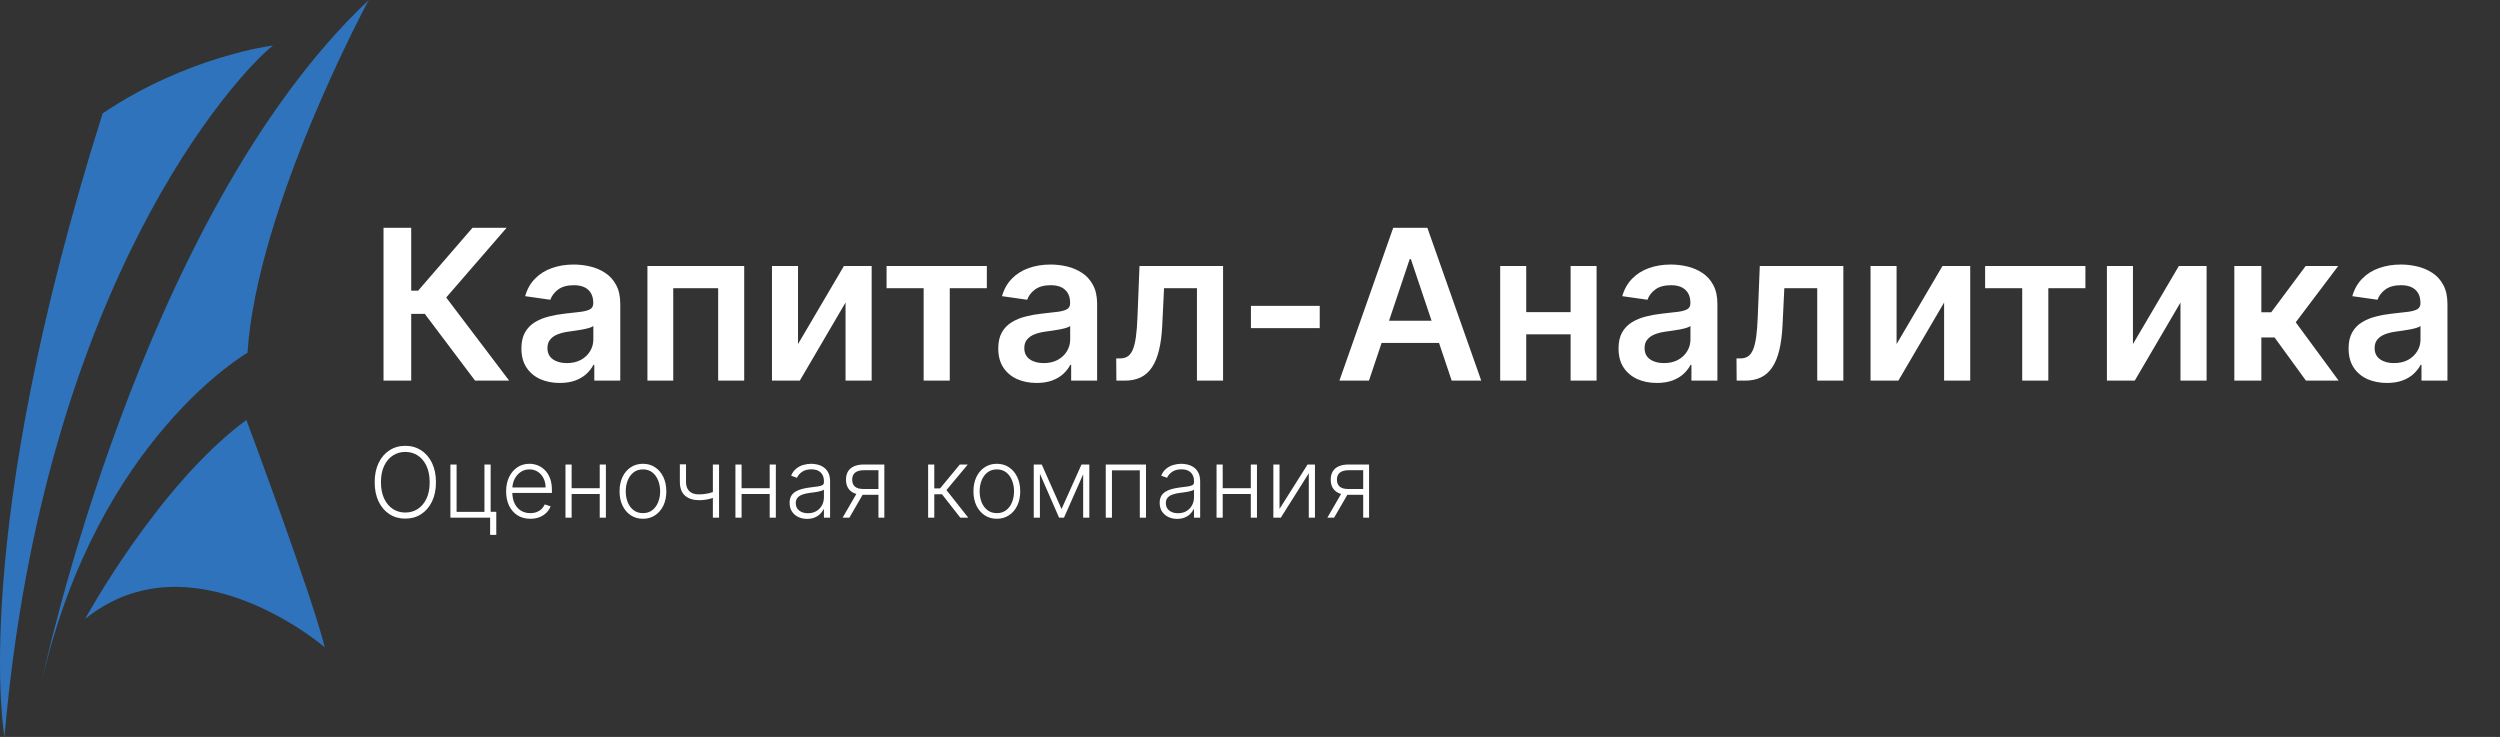 <?xml version="1.0" encoding="UTF-8"?> <svg xmlns="http://www.w3.org/2000/svg" width="821" height="242" viewBox="0 0 821 242" fill="none"><rect x="0" y="0" width="821" height="242" fill="#333333" stroke="none"/><path d="M156.015 125L139.5 103.07H135.04V125H125.95V74.818H135.04V95.45H137.319L155.157 74.818H166.355L146.532 97.704L167.212 125H156.015ZM183.825 125.76C181.44 125.76 179.292 125.335 177.381 124.485C175.486 123.62 173.983 122.346 172.873 120.663C171.778 118.98 171.231 116.906 171.231 114.439C171.231 112.316 171.623 110.56 172.407 109.171C173.191 107.783 174.261 106.672 175.617 105.839C176.973 105.006 178.5 104.377 180.199 103.952C181.914 103.511 183.686 103.192 185.516 102.996C187.721 102.768 189.51 102.564 190.882 102.384C192.254 102.188 193.251 101.894 193.871 101.502C194.509 101.093 194.827 100.464 194.827 99.615V99.468C194.827 97.622 194.28 96.193 193.185 95.18C192.091 94.167 190.515 93.661 188.456 93.661C186.284 93.661 184.56 94.135 183.286 95.082C182.028 96.029 181.179 97.148 180.738 98.439L172.456 97.263C173.109 94.976 174.188 93.065 175.69 91.529C177.193 89.977 179.031 88.817 181.203 88.05C183.376 87.266 185.777 86.874 188.407 86.874C190.221 86.874 192.026 87.086 193.822 87.511C195.619 87.935 197.261 88.638 198.748 89.618C200.234 90.582 201.426 91.897 202.325 93.563C203.24 95.229 203.697 97.312 203.697 99.811V125H195.17V119.83H194.876C194.337 120.875 193.577 121.855 192.597 122.77C191.634 123.669 190.417 124.396 188.946 124.951C187.493 125.49 185.786 125.76 183.825 125.76ZM186.129 119.242C187.909 119.242 189.453 118.891 190.76 118.188C192.066 117.469 193.071 116.522 193.773 115.346C194.492 114.17 194.852 112.887 194.852 111.499V107.064C194.574 107.293 194.1 107.505 193.43 107.701C192.777 107.897 192.042 108.069 191.225 108.216C190.408 108.363 189.6 108.493 188.799 108.608C187.999 108.722 187.305 108.82 186.717 108.902C185.393 109.081 184.209 109.375 183.164 109.784C182.118 110.192 181.293 110.764 180.689 111.499C180.085 112.218 179.782 113.149 179.782 114.292C179.782 115.926 180.379 117.159 181.571 117.992C182.763 118.825 184.283 119.242 186.129 119.242ZM212.616 125V87.364H244.396V125H235.845V94.641H221.094V125H212.616ZM262.069 112.994L277.138 87.364H286.253V125H277.677V99.346L262.657 125H253.517V87.364H262.069V112.994ZM291.148 94.641V87.364H324.08V94.641H311.902V125H303.326V94.641H291.148ZM340.423 125.76C338.038 125.76 335.89 125.335 333.979 124.485C332.084 123.62 330.581 122.346 329.47 120.663C328.376 118.98 327.828 116.906 327.828 114.439C327.828 112.316 328.221 110.56 329.005 109.171C329.789 107.783 330.859 106.672 332.214 105.839C333.57 105.006 335.098 104.377 336.797 103.952C338.512 103.511 340.284 103.192 342.114 102.996C344.319 102.768 346.108 102.564 347.48 102.384C348.852 102.188 349.848 101.894 350.469 101.502C351.106 101.093 351.425 100.464 351.425 99.615V99.468C351.425 97.622 350.877 96.193 349.783 95.18C348.689 94.167 347.112 93.661 345.054 93.661C342.881 93.661 341.158 94.135 339.884 95.082C338.626 96.029 337.777 97.148 337.336 98.439L329.054 97.263C329.707 94.976 330.785 93.065 332.288 91.529C333.791 89.977 335.629 88.817 337.801 88.05C339.974 87.266 342.375 86.874 345.005 86.874C346.818 86.874 348.623 87.086 350.42 87.511C352.217 87.935 353.859 88.638 355.345 89.618C356.832 90.582 358.024 91.897 358.923 93.563C359.837 95.229 360.295 97.312 360.295 99.811V125H351.768V119.83H351.474C350.935 120.875 350.175 121.855 349.195 122.77C348.231 123.669 347.014 124.396 345.544 124.951C344.09 125.49 342.383 125.76 340.423 125.76ZM342.726 119.242C344.507 119.242 346.05 118.891 347.357 118.188C348.664 117.469 349.669 116.522 350.371 115.346C351.09 114.17 351.449 112.887 351.449 111.499V107.064C351.172 107.293 350.698 107.505 350.028 107.701C349.375 107.897 348.64 108.069 347.823 108.216C347.006 108.363 346.197 108.493 345.397 108.608C344.597 108.722 343.902 108.82 343.314 108.902C341.991 109.081 340.807 109.375 339.761 109.784C338.716 110.192 337.891 110.764 337.287 111.499C336.682 112.218 336.38 113.149 336.38 114.292C336.38 115.926 336.976 117.159 338.169 117.992C339.361 118.825 340.88 119.242 342.726 119.242ZM366.616 125L366.567 117.698H367.866C368.846 117.698 369.671 117.478 370.341 117.037C371.011 116.596 371.566 115.86 372.007 114.831C372.448 113.786 372.791 112.381 373.036 110.617C373.281 108.853 373.453 106.656 373.551 104.026L374.212 87.364H401.656V125H393.08V94.641H382.274L381.686 106.77C381.539 109.906 381.188 112.626 380.632 114.929C380.093 117.216 379.325 119.103 378.329 120.589C377.349 122.076 376.115 123.187 374.629 123.922C373.142 124.641 371.386 125 369.361 125H366.616ZM433.399 100.448V107.75H410.807V100.448H433.399ZM449.565 125H439.862L457.528 74.818H468.75L486.441 125H476.738L463.335 85.109H462.943L449.565 125ZM449.883 105.324H476.346V112.626H449.883V105.324ZM518.51 102.506V109.784H498.466V102.506H518.51ZM501.211 87.364V125H492.659V87.364H501.211ZM524.317 87.364V125H515.79V87.364H524.317ZM544.121 125.76C541.736 125.76 539.588 125.335 537.677 124.485C535.782 123.62 534.279 122.346 533.168 120.663C532.074 118.98 531.527 116.906 531.527 114.439C531.527 112.316 531.919 110.56 532.703 109.171C533.487 107.783 534.557 106.672 535.913 105.839C537.269 105.006 538.796 104.377 540.495 103.952C542.21 103.511 543.982 103.192 545.812 102.996C548.017 102.768 549.806 102.564 551.178 102.384C552.55 102.188 553.547 101.894 554.167 101.502C554.804 101.093 555.123 100.464 555.123 99.615V99.468C555.123 97.622 554.576 96.193 553.481 95.18C552.387 94.167 550.81 93.661 548.752 93.661C546.58 93.661 544.856 94.135 543.582 95.082C542.324 96.029 541.475 97.148 541.034 98.439L532.752 97.263C533.405 94.976 534.483 93.065 535.986 91.529C537.489 89.977 539.327 88.817 541.499 88.05C543.672 87.266 546.073 86.874 548.703 86.874C550.516 86.874 552.321 87.086 554.118 87.511C555.915 87.935 557.557 88.638 559.043 89.618C560.53 90.582 561.722 91.897 562.621 93.563C563.536 95.229 563.993 97.312 563.993 99.811V125H555.466V119.83H555.172C554.633 120.875 553.873 121.855 552.893 122.77C551.929 123.669 550.712 124.396 549.242 124.951C547.788 125.49 546.081 125.76 544.121 125.76ZM546.424 119.242C548.205 119.242 549.749 118.891 551.055 118.188C552.362 117.469 553.367 116.522 554.069 115.346C554.788 114.17 555.147 112.887 555.147 111.499V107.064C554.87 107.293 554.396 107.505 553.726 107.701C553.073 107.897 552.338 108.069 551.521 108.216C550.704 108.363 549.896 108.493 549.095 108.608C548.295 108.722 547.601 108.82 547.013 108.902C545.689 109.081 544.505 109.375 543.46 109.784C542.414 110.192 541.589 110.764 540.985 111.499C540.38 112.218 540.078 113.149 540.078 114.292C540.078 115.926 540.674 117.159 541.867 117.992C543.059 118.825 544.579 119.242 546.424 119.242ZM570.315 125L570.266 117.698H571.564C572.544 117.698 573.369 117.478 574.039 117.037C574.709 116.596 575.264 115.86 575.705 114.831C576.146 113.786 576.489 112.381 576.734 110.617C576.979 108.853 577.151 106.656 577.249 104.026L577.911 87.364H605.354V125H596.778V94.641H585.972L585.384 106.77C585.237 109.906 584.886 112.626 584.33 114.929C583.791 117.216 583.024 119.103 582.027 120.589C581.047 122.076 579.814 123.187 578.327 123.922C576.841 124.641 575.085 125 573.059 125H570.315ZM622.837 112.994L637.906 87.364H647.021V125H638.445V99.346L623.425 125H614.285V87.364H622.837V112.994ZM651.915 94.641V87.364H684.847V94.641H672.669V125H664.093V94.641H651.915ZM700.462 112.994L715.531 87.364H724.646V125H716.07V99.346L701.05 125H691.91V87.364H700.462V112.994ZM733.755 125V87.364H742.625V102.555H745.859L757.18 87.364H767.863L753.921 105.839L768.01 125H757.278L746.962 110.813H742.625V125H733.755ZM783.869 125.76C781.484 125.76 779.336 125.335 777.425 124.485C775.53 123.62 774.027 122.346 772.916 120.663C771.822 118.98 771.275 116.906 771.275 114.439C771.275 112.316 771.667 110.56 772.451 109.171C773.235 107.783 774.305 106.672 775.661 105.839C777.017 105.006 778.544 104.377 780.243 103.952C781.958 103.511 783.73 103.192 785.56 102.996C787.765 102.768 789.554 102.564 790.926 102.384C792.298 102.188 793.295 101.894 793.915 101.502C794.552 101.093 794.871 100.464 794.871 99.615V99.468C794.871 97.622 794.324 96.193 793.229 95.18C792.135 94.167 790.559 93.661 788.5 93.661C786.328 93.661 784.604 94.135 783.33 95.082C782.072 96.029 781.223 97.148 780.782 98.439L772.5 97.263C773.153 94.976 774.231 93.065 775.734 91.529C777.237 89.977 779.075 88.817 781.247 88.05C783.42 87.266 785.821 86.874 788.451 86.874C790.264 86.874 792.07 87.086 793.866 87.511C795.663 87.935 797.305 88.638 798.791 89.618C800.278 90.582 801.47 91.897 802.369 93.563C803.284 95.229 803.741 97.312 803.741 99.811V125H795.214V119.83H794.92C794.381 120.875 793.621 121.855 792.641 122.77C791.677 123.669 790.46 124.396 788.99 124.951C787.536 125.49 785.829 125.76 783.869 125.76ZM786.172 119.242C787.953 119.242 789.497 118.891 790.804 118.188C792.11 117.469 793.115 116.522 793.817 115.346C794.536 114.17 794.896 112.887 794.896 111.499V107.064C794.618 107.293 794.144 107.505 793.474 107.701C792.821 107.897 792.086 108.069 791.269 108.216C790.452 108.363 789.644 108.493 788.843 108.608C788.043 108.722 787.349 108.82 786.761 108.902C785.437 109.081 784.253 109.375 783.208 109.784C782.162 110.192 781.337 110.764 780.733 111.499C780.128 112.218 779.826 113.149 779.826 114.292C779.826 115.926 780.422 117.159 781.615 117.992C782.807 118.825 784.327 119.242 786.172 119.242Z" fill="white"></path><path d="M143.17 158.364C143.17 160.788 142.739 162.898 141.875 164.693C141.011 166.481 139.822 167.867 138.307 168.852C136.799 169.83 135.064 170.318 133.102 170.318C131.14 170.318 129.402 169.83 127.886 168.852C126.379 167.867 125.193 166.481 124.33 164.693C123.473 162.898 123.045 160.788 123.045 158.364C123.045 155.939 123.473 153.833 124.33 152.045C125.193 150.25 126.383 148.864 127.898 147.886C129.413 146.902 131.148 146.409 133.102 146.409C135.064 146.409 136.799 146.902 138.307 147.886C139.822 148.864 141.011 150.25 141.875 152.045C142.739 153.833 143.17 155.939 143.17 158.364ZM141.102 158.364C141.102 156.28 140.754 154.496 140.057 153.011C139.36 151.519 138.409 150.379 137.205 149.591C136 148.803 134.633 148.409 133.102 148.409C131.58 148.409 130.216 148.803 129.011 149.591C127.807 150.379 126.852 151.515 126.148 153C125.451 154.485 125.102 156.273 125.102 158.364C125.102 160.447 125.451 162.231 126.148 163.716C126.845 165.201 127.795 166.341 129 167.136C130.205 167.924 131.572 168.318 133.102 168.318C134.633 168.318 136 167.924 137.205 167.136C138.417 166.348 139.371 165.212 140.068 163.727C140.765 162.235 141.11 160.447 141.102 158.364ZM161.128 152.545V168.08H162.98V175.648H160.957V170H147.912V152.545H149.946V168.091H159.094V152.545H161.128ZM174.165 170.364C172.536 170.364 171.127 169.985 169.938 169.227C168.748 168.462 167.828 167.405 167.176 166.057C166.532 164.701 166.21 163.14 166.21 161.375C166.21 159.617 166.532 158.057 167.176 156.693C167.828 155.322 168.725 154.25 169.869 153.477C171.021 152.697 172.35 152.307 173.858 152.307C174.805 152.307 175.718 152.481 176.597 152.83C177.475 153.17 178.263 153.697 178.96 154.409C179.665 155.114 180.222 156.004 180.631 157.08C181.04 158.148 181.244 159.413 181.244 160.875V161.875H167.608V160.091H179.176C179.176 158.97 178.949 157.962 178.494 157.068C178.047 156.167 177.422 155.455 176.619 154.932C175.824 154.409 174.903 154.148 173.858 154.148C172.752 154.148 171.778 154.443 170.938 155.034C170.097 155.625 169.438 156.405 168.96 157.375C168.491 158.345 168.252 159.405 168.244 160.557V161.625C168.244 163.011 168.483 164.223 168.96 165.261C169.445 166.292 170.131 167.091 171.017 167.659C171.903 168.227 172.953 168.511 174.165 168.511C174.991 168.511 175.714 168.383 176.335 168.125C176.964 167.867 177.491 167.523 177.915 167.091C178.347 166.652 178.672 166.17 178.892 165.648L180.812 166.273C180.547 167.008 180.112 167.686 179.506 168.307C178.907 168.928 178.157 169.428 177.256 169.807C176.362 170.178 175.331 170.364 174.165 170.364ZM197.486 160.33V162.239H187.224V160.33H197.486ZM187.724 152.545V170H185.702V152.545H187.724ZM198.974 152.545V170H196.952V152.545H198.974ZM211.142 170.364C209.634 170.364 208.301 169.981 207.142 169.216C205.991 168.451 205.089 167.394 204.438 166.045C203.786 164.689 203.46 163.125 203.46 161.352C203.46 159.564 203.786 157.992 204.438 156.636C205.089 155.273 205.991 154.212 207.142 153.455C208.301 152.689 209.634 152.307 211.142 152.307C212.65 152.307 213.979 152.689 215.131 153.455C216.282 154.22 217.184 155.28 217.835 156.636C218.494 157.992 218.824 159.564 218.824 161.352C218.824 163.125 218.498 164.689 217.847 166.045C217.195 167.394 216.29 168.451 215.131 169.216C213.979 169.981 212.65 170.364 211.142 170.364ZM211.142 168.511C212.354 168.511 213.381 168.186 214.222 167.534C215.063 166.883 215.699 166.015 216.131 164.932C216.57 163.848 216.79 162.655 216.79 161.352C216.79 160.049 216.57 158.852 216.131 157.761C215.699 156.67 215.063 155.795 214.222 155.136C213.381 154.477 212.354 154.148 211.142 154.148C209.938 154.148 208.911 154.477 208.062 155.136C207.222 155.795 206.581 156.67 206.142 157.761C205.71 158.852 205.494 160.049 205.494 161.352C205.494 162.655 205.71 163.848 206.142 164.932C206.581 166.015 207.222 166.883 208.062 167.534C208.903 168.186 209.93 168.511 211.142 168.511ZM236.139 152.545V170H234.105V152.545H236.139ZM235.389 161.17V163.102C234.7 163.352 234.045 163.564 233.423 163.739C232.802 163.905 232.177 164.034 231.548 164.125C230.927 164.216 230.264 164.261 229.56 164.261C227.598 164.254 226.056 163.75 224.935 162.75C223.821 161.75 223.264 160.227 223.264 158.182V152.489H225.287V158.182C225.287 159.152 225.461 159.943 225.81 160.557C226.158 161.17 226.651 161.625 227.287 161.92C227.923 162.208 228.673 162.352 229.537 162.352C230.598 162.352 231.598 162.246 232.537 162.034C233.476 161.822 234.427 161.534 235.389 161.17ZM253.298 160.33V162.239H243.037V160.33H253.298ZM243.537 152.545V170H241.514V152.545H243.537ZM254.787 152.545V170H252.764V152.545H254.787ZM265.045 170.398C263.992 170.398 263.03 170.193 262.159 169.784C261.288 169.367 260.595 168.769 260.08 167.989C259.564 167.201 259.307 166.246 259.307 165.125C259.307 164.261 259.47 163.534 259.795 162.943C260.121 162.352 260.583 161.867 261.182 161.489C261.78 161.11 262.489 160.811 263.307 160.591C264.125 160.371 265.027 160.201 266.011 160.08C266.989 159.958 267.814 159.852 268.489 159.761C269.17 159.67 269.689 159.527 270.045 159.33C270.402 159.133 270.58 158.814 270.58 158.375V157.966C270.58 156.777 270.223 155.841 269.511 155.159C268.807 154.47 267.792 154.125 266.466 154.125C265.208 154.125 264.182 154.402 263.386 154.955C262.598 155.508 262.045 156.159 261.727 156.909L259.807 156.216C260.201 155.261 260.746 154.5 261.443 153.932C262.14 153.356 262.92 152.943 263.784 152.693C264.648 152.436 265.523 152.307 266.409 152.307C267.076 152.307 267.769 152.394 268.489 152.568C269.216 152.742 269.89 153.045 270.511 153.477C271.133 153.902 271.636 154.496 272.023 155.261C272.409 156.019 272.602 156.981 272.602 158.148V170H270.58V167.239H270.455C270.212 167.754 269.852 168.254 269.375 168.739C268.898 169.223 268.299 169.621 267.58 169.932C266.86 170.242 266.015 170.398 265.045 170.398ZM265.318 168.545C266.394 168.545 267.326 168.307 268.114 167.83C268.902 167.352 269.508 166.72 269.932 165.932C270.364 165.136 270.58 164.261 270.58 163.307V160.784C270.428 160.928 270.174 161.057 269.818 161.17C269.47 161.284 269.064 161.386 268.602 161.477C268.148 161.561 267.693 161.633 267.239 161.693C266.784 161.754 266.375 161.807 266.011 161.852C265.027 161.973 264.186 162.163 263.489 162.42C262.792 162.678 262.258 163.034 261.886 163.489C261.515 163.936 261.33 164.511 261.33 165.216C261.33 166.277 261.708 167.098 262.466 167.682C263.223 168.258 264.174 168.545 265.318 168.545ZM288.483 170V154.42H283.676C282.426 154.428 281.475 154.689 280.824 155.205C280.18 155.72 279.858 156.489 279.858 157.511C279.858 158.534 280.165 159.303 280.778 159.818C281.392 160.326 282.286 160.58 283.46 160.58H289.051V162.489H283.46C282.256 162.489 281.233 162.295 280.392 161.909C279.559 161.523 278.922 160.958 278.483 160.216C278.044 159.473 277.824 158.572 277.824 157.511C277.824 156.443 278.047 155.542 278.494 154.807C278.949 154.064 279.612 153.504 280.483 153.125C281.362 152.739 282.426 152.545 283.676 152.545H290.415V170H288.483ZM276.722 170L281.744 161.318H283.96L278.938 170H276.722ZM304.795 170V152.545H306.818V160.398H308.716L315.205 152.545H317.818L310.818 160.943L317.977 170H315.364L309.341 162.307H306.818V170H304.795ZM327.361 170.364C325.853 170.364 324.52 169.981 323.361 169.216C322.209 168.451 321.308 167.394 320.656 166.045C320.005 164.689 319.679 163.125 319.679 161.352C319.679 159.564 320.005 157.992 320.656 156.636C321.308 155.273 322.209 154.212 323.361 153.455C324.52 152.689 325.853 152.307 327.361 152.307C328.868 152.307 330.198 152.689 331.349 153.455C332.501 154.22 333.402 155.28 334.054 156.636C334.713 157.992 335.043 159.564 335.043 161.352C335.043 163.125 334.717 164.689 334.065 166.045C333.414 167.394 332.509 168.451 331.349 169.216C330.198 169.981 328.868 170.364 327.361 170.364ZM327.361 168.511C328.573 168.511 329.599 168.186 330.44 167.534C331.281 166.883 331.918 166.015 332.349 164.932C332.789 163.848 333.009 162.655 333.009 161.352C333.009 160.049 332.789 158.852 332.349 157.761C331.918 156.67 331.281 155.795 330.44 155.136C329.599 154.477 328.573 154.148 327.361 154.148C326.156 154.148 325.13 154.477 324.281 155.136C323.44 155.795 322.8 156.67 322.361 157.761C321.929 158.852 321.713 160.049 321.713 161.352C321.713 162.655 321.929 163.848 322.361 164.932C322.8 166.015 323.44 166.883 324.281 167.534C325.122 168.186 326.149 168.511 327.361 168.511ZM348.608 167.17L355.165 152.545H357.131L349.415 170H347.801L340.176 152.545H342.108L348.608 167.17ZM341.506 152.545V170H339.483V152.545H341.506ZM355.71 170V152.545H357.733V170H355.71ZM363.131 170V152.545H376.347V170H374.312V154.455H365.165V170H363.131ZM386.577 170.398C385.524 170.398 384.562 170.193 383.69 169.784C382.819 169.367 382.126 168.769 381.611 167.989C381.096 167.201 380.838 166.246 380.838 165.125C380.838 164.261 381.001 163.534 381.327 162.943C381.652 162.352 382.115 161.867 382.713 161.489C383.312 161.11 384.02 160.811 384.838 160.591C385.656 160.371 386.558 160.201 387.543 160.08C388.52 159.958 389.346 159.852 390.02 159.761C390.702 159.67 391.221 159.527 391.577 159.33C391.933 159.133 392.111 158.814 392.111 158.375V157.966C392.111 156.777 391.755 155.841 391.043 155.159C390.338 154.47 389.323 154.125 387.997 154.125C386.74 154.125 385.713 154.402 384.918 154.955C384.13 155.508 383.577 156.159 383.259 156.909L381.338 156.216C381.732 155.261 382.277 154.5 382.974 153.932C383.671 153.356 384.452 152.943 385.315 152.693C386.179 152.436 387.054 152.307 387.94 152.307C388.607 152.307 389.3 152.394 390.02 152.568C390.747 152.742 391.421 153.045 392.043 153.477C392.664 153.902 393.168 154.496 393.554 155.261C393.94 156.019 394.134 156.981 394.134 158.148V170H392.111V167.239H391.986C391.743 167.754 391.384 168.254 390.906 168.739C390.429 169.223 389.83 169.621 389.111 169.932C388.391 170.242 387.546 170.398 386.577 170.398ZM386.849 168.545C387.925 168.545 388.857 168.307 389.645 167.83C390.433 167.352 391.039 166.72 391.463 165.932C391.895 165.136 392.111 164.261 392.111 163.307V160.784C391.959 160.928 391.705 161.057 391.349 161.17C391.001 161.284 390.596 161.386 390.134 161.477C389.679 161.561 389.224 161.633 388.77 161.693C388.315 161.754 387.906 161.807 387.543 161.852C386.558 161.973 385.717 162.163 385.02 162.42C384.323 162.678 383.789 163.034 383.418 163.489C383.046 163.936 382.861 164.511 382.861 165.216C382.861 166.277 383.24 167.098 383.997 167.682C384.755 168.258 385.705 168.545 386.849 168.545ZM411.298 160.33V162.239H401.037V160.33H411.298ZM401.537 152.545V170H399.514V152.545H401.537ZM412.787 152.545V170H410.764V152.545H412.787ZM420.193 167.125L429.409 152.545H431.83V170H429.807V155.42L420.625 170H418.17V152.545H420.193V167.125ZM447.67 170V154.42H442.864C441.614 154.428 440.663 154.689 440.011 155.205C439.367 155.72 439.045 156.489 439.045 157.511C439.045 158.534 439.352 159.303 439.966 159.818C440.58 160.326 441.473 160.58 442.648 160.58H448.239V162.489H442.648C441.443 162.489 440.42 162.295 439.58 161.909C438.746 161.523 438.11 160.958 437.67 160.216C437.231 159.473 437.011 158.572 437.011 157.511C437.011 156.443 437.235 155.542 437.682 154.807C438.136 154.064 438.799 153.504 439.67 153.125C440.549 152.739 441.614 152.545 442.864 152.545H449.602V170H447.67ZM435.909 170L440.932 161.318H443.148L438.125 170H435.909Z" fill="white"></path><path d="M33.706 37.234C-10.475 176.929 1.472 241.997 1.472 241.997C14.28 93.422 77.588 24.441 89.659 14.935C89.659 14.935 61.543 18.425 33.706 37.234Z" fill="#2E73BB"></path><path d="M121.109 0C121.109 0 84.448 67.696 81.279 115.842C81.279 115.842 32.254 143.983 13.848 223.242C13.848 223.242 45.798 70.936 121.109 0Z" fill="#2E73BB"></path><path d="M80.912 137.915C80.912 137.915 102.288 195.023 106.657 212.574C106.657 212.574 63.059 175.012 27.952 203.25C27.952 203.25 51.941 159.236 80.912 137.915Z" fill="#2E73BB"></path></svg> 